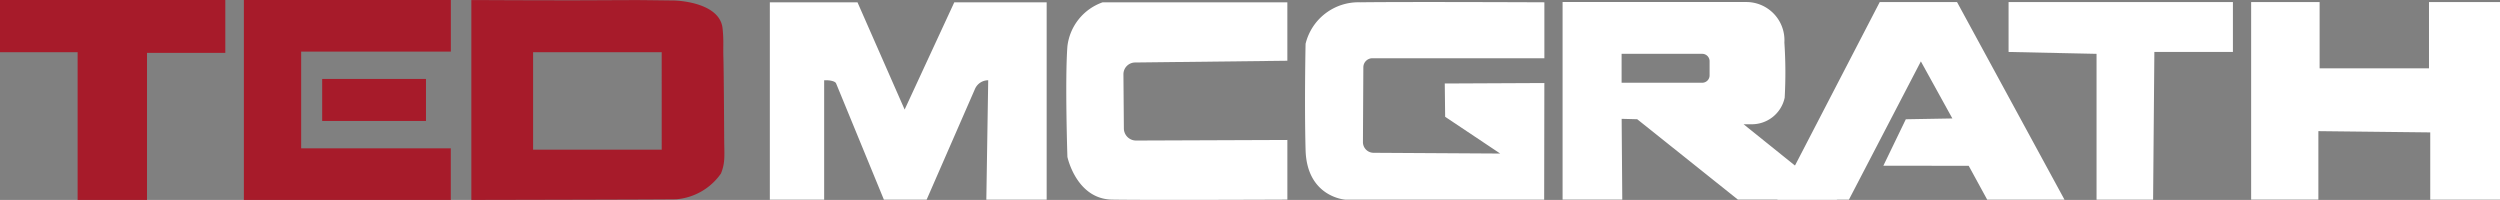 <svg xmlns="http://www.w3.org/2000/svg" width="212.574" height="17.001"><rect width="100%" height="100%" fill="#808080" stroke="none"/><g data-name="Group 44520"><g data-name="Group 44484" fill="#fff"><path data-name="Path 882" d="M65.459 16.977V.199h7.454l4.008 9.117L81.142.198h7.855v16.779h-5.13l.16-10.152a1.225 1.225 0 0 0-1.123.734l-4.113 9.418h-3.634l-4.066-9.89c-.089-.2-.568-.262-.79-.262h-.223v10.152Z"/><path data-name="Path 883" d="m122.848 7.1 8.468-.04-.016 9.915h-16.92s-3.26-.214-3.367-4.222 0-9.03 0-9.03a4.623 4.623 0 0 1 4.649-3.527c3.954-.053 15.656 0 15.656 0v4.756h-14.622a.771.771 0 0 0-.771.766l-.035 6.362a.907.907 0 0 0 .9.912l10.771.064-4.68-3.125Z"/><path data-name="Path 884" d="M148.254 10.564h.587a2.856 2.856 0 0 0 2.91-2.258 38.239 38.239 0 0 0-.026-4.69 3.245 3.245 0 0 0-3.2-3.444h-15.659v16.8h5.076l-.054-6.868 1.325.035 8.561 6.836h8.455Zm-2.888-4.157a.626.626 0 0 1-.628.628h-6.854V4.577h6.854a.627.627 0 0 1 .628.628Z"/><path data-name="Path 885" d="m151.123 16.976 8.71-16.8h6.573l9.137 16.8h-6.573l-1.571-2.877-7.257-.009 1.909-3.949 3.958-.069-2.677-4.852-6.118 11.756Z"/><path data-name="Path 886" d="M170.788 4.418V.173h19.076v4.245h-6.679l-.107 12.558h-4.809V4.578Z"/><path data-name="Path 887" d="M191.414.173v16.8h5.717v-5.822l9.512.107v5.718h5.931V.173h-6.038v5.635h-9.3V.173Z"/><path data-name="Path 888" d="M109.463.198h-15.71a4.519 4.519 0 0 0-2.992 3.741c-.214 2.832 0 9.4 0 9.4s.748 3.58 3.794 3.634 14.909 0 14.909 0v-5.072l-12.86.049a1.037 1.037 0 0 1-1.042-1.029l-.037-4.6a1 1 0 0 1 .986-1.007l12.952-.149Z"/></g><path data-name="Path 889" d="M61.509 4.869c-.029-.958.04-1.44-.07-2.466C61.22.372 58.109.02 56.999.038c-.027 0-2.61-.033-2.792-.03-1.759 0-3.518.016-5.277.019q-4.141 0-8.279-.023h-.573V17s16.006-.03 17.408-.055a5.141 5.141 0 0 0 3.818-2.193c.4-.992.271-1.608.271-3.3 0-.038-.027-5.345-.065-6.579m-5.245 7.856H45.329v-8.29h10.935Z" fill="#a71b2a"/><path data-name="Path 890" d="M0 0v4.44h6.6V17h5.9V4.493h6.659V0Z" fill="#a71b2a"/><path data-name="Path 891" d="M20.736 17V0h17.6v4.385H25.608v8.229h12.723V17Z" fill="#a71b2a"/><path data-name="Rectangle 2055" fill="#a71b2a" d="M27.395 6.713h8.825v3.573h-8.825z"/></g></svg>